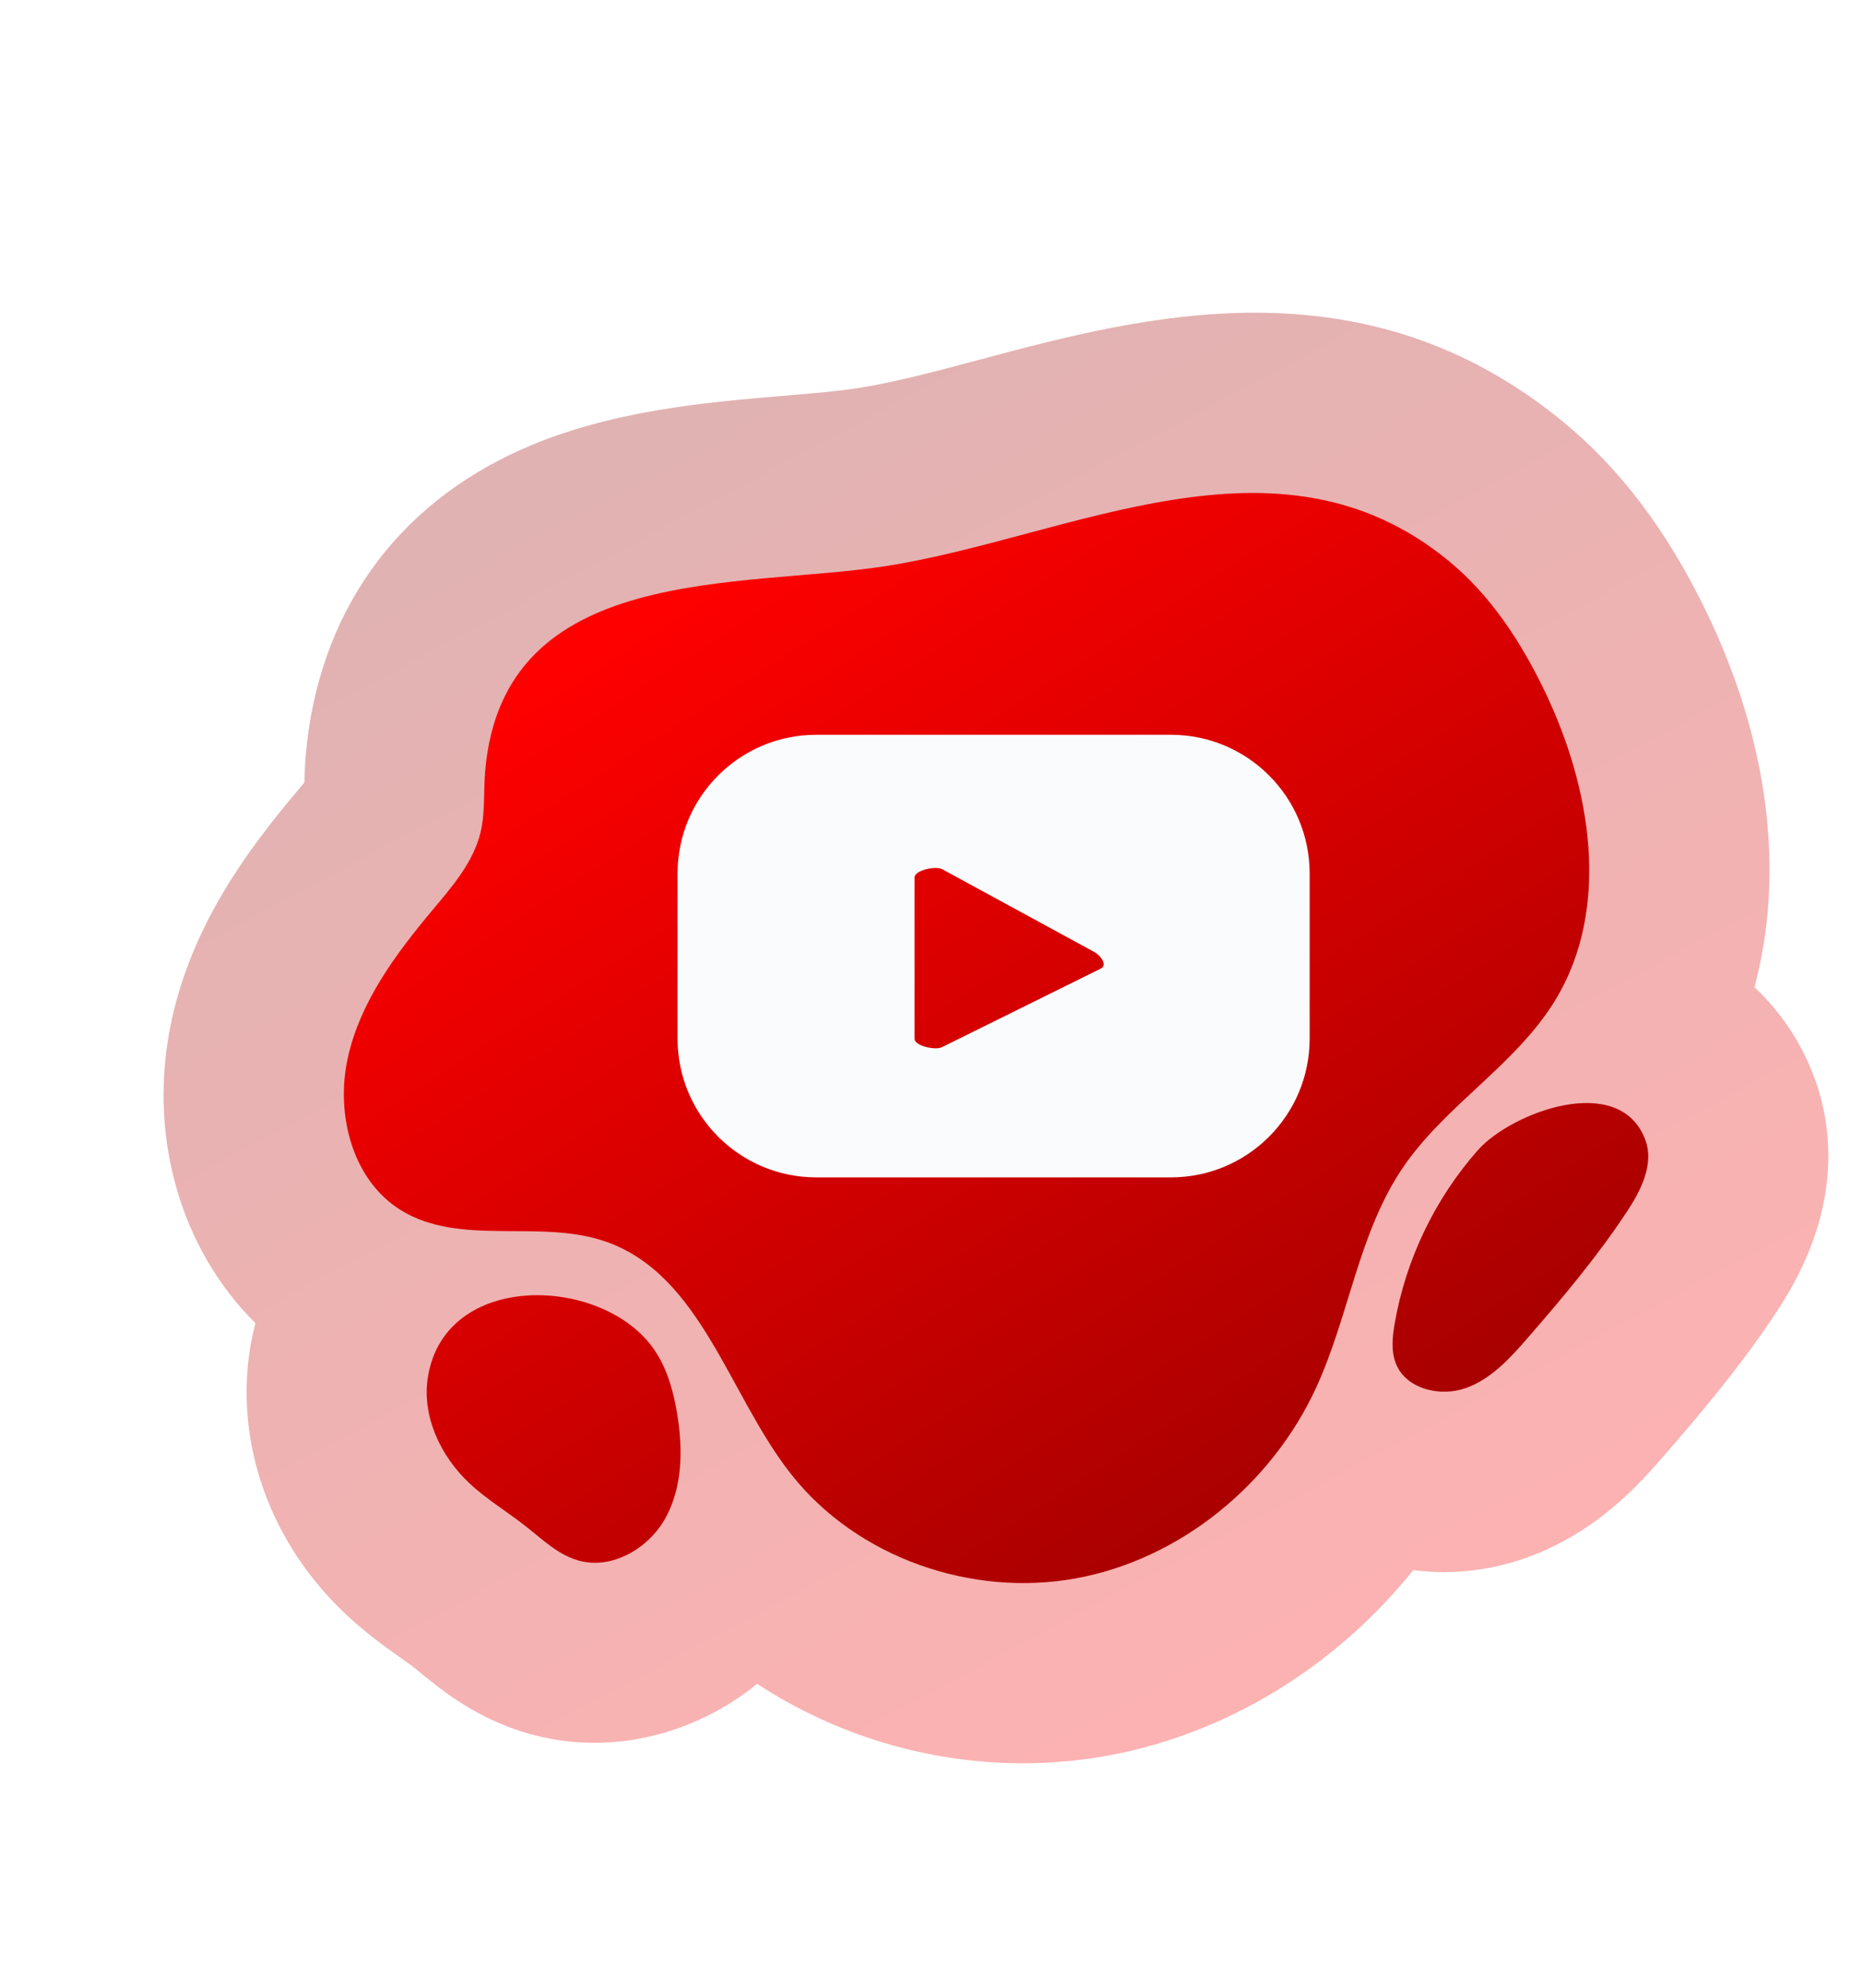 <?xml version="1.0" encoding="utf-8"?>
<!-- Generator: Adobe Illustrator 27.5.0, SVG Export Plug-In . SVG Version: 6.00 Build 0)  -->
<svg version="1.1" xmlns="http://www.w3.org/2000/svg" xmlns:xlink="http://www.w3.org/1999/xlink" x="0px" y="0px"
	 viewBox="170 165 150 160"  xml:space="preserve">

<g id="OBJECTS">
	
		<linearGradient id="SVGID_1_" gradientUnits="userSpaceOnUse" x1="181.332" y1="370.529" x2="243.053" y2="459.945" gradientTransform="matrix(-0.994 0.111 -0.111 -0.994 533.239 752.1)">
	</linearGradient>
	<path style="fill:url(#SVGID_1_);" d="M301.282,383.505c-1.195-0.44-2.548-0.197-3.711,0.321c-1.479,0.658-2.778,1.782-3.485,3.238
		c-0.706,1.456-0.768,3.25-0.006,4.678c0.761,1.428,2.384,2.4,3.994,2.235c1.806-0.185,3.241-1.668,4.033-3.302
		C303.129,388.567,304.212,384.583,301.282,383.505z"/>
	<g>
		
			<linearGradient id="SVGID_00000085947761085013293100000003043564099491244962_" gradientUnits="userSpaceOnUse" x1="279.179" y1="305.82" x2="222.203" y2="198.991">
			<stop  offset="0" style="stop-color:#FF0000"/>
			<stop  offset="1" style="stop-color:#9B0000"/>
		</linearGradient>
		<path style="opacity:0.3;fill:url(#SVGID_00000085947761085013293100000003043564099491244962_);" d="M311.262,244.463
			c2.462-9.194,1.171-19.776-3.869-30.209c-3.142-6.502-6.921-11.511-11.552-15.313c-16.115-13.23-33.889-8.481-46.867-5.016
			c-3.568,0.953-6.939,1.854-9.892,2.313c-1.638,0.255-3.757,0.434-6.001,0.622c-6.226,0.524-13.974,1.177-20.966,4.26
			c-10.305,4.543-16.519,13.311-17.498,24.692c-0.07,0.815-0.098,1.548-0.114,2.177c-0.198,0.241-0.41,0.494-0.594,0.712
			l-0.176,0.21c-3.951,4.712-8.216,10.547-9.888,18.098c-2.041,9.223,0.634,18.47,6.723,24.496c-0.17,0.665-0.32,1.339-0.431,2.03
			c-1.236,7.695,1.641,15.692,7.695,21.39c1.6,1.506,3.137,2.599,4.371,3.477c0.395,0.28,0.794,0.557,1.17,0.854
			c0.166,0.131,0.329,0.267,0.495,0.402c1.678,1.377,4.487,3.684,8.696,4.886c1.746,0.499,3.525,0.739,5.297,0.739
			c4.719-0.001,9.365-1.711,13.105-4.749c6.266,4.122,13.75,6.396,21.384,6.396c2.294,0,4.603-0.204,6.894-0.624
			c9.566-1.752,18.364-7.215,24.546-14.924c0.806,0.102,1.621,0.162,2.443,0.162c2.193,0,4.43-0.368,6.62-1.143
			c5.734-2.03,9.232-6.054,11.11-8.214c2.869-3.3,6.176-7.192,9.114-11.645c5.305-8.036,4.543-14.711,2.971-18.894
			C314.997,248.855,313.349,246.419,311.262,244.463z"/>
		
			<linearGradient id="SVGID_00000018204254543591318230000008573537517976324484_" gradientUnits="userSpaceOnUse" x1="187.246" y1="235.759" x2="242.639" y2="322.014">
			<stop  offset="0" style="stop-color:#FF0000"/>
			<stop  offset="1" style="stop-color:#9B0000"/>
		</linearGradient>
		<path style="fill:url(#SVGID_00000018204254543591318230000008573537517976324484_);" d="M204.453,275.837
			c-0.504,3.136,1.005,6.355,3.318,8.531c1.401,1.319,3.072,2.313,4.583,3.505c1.321,1.042,2.583,2.269,4.2,2.732
			c2.719,0.778,5.696-0.974,7.05-3.456c1.354-2.483,1.379-5.484,0.929-8.276c-0.296-1.839-0.801-3.687-1.853-5.224
			C218.584,267.659,205.833,267.243,204.453,275.837z"/>
		
			<linearGradient id="SVGID_00000016765789027199963740000010870443087490235562_" gradientUnits="userSpaceOnUse" x1="248.104" y1="196.677" x2="303.497" y2="282.931">
			<stop  offset="0" style="stop-color:#FF0000"/>
			<stop  offset="1" style="stop-color:#9B0000"/>
		</linearGradient>
		<path style="fill:url(#SVGID_00000016765789027199963740000010870443087490235562_);" d="M289.006,257.564
			c-3.472,3.923-5.825,8.824-6.715,13.987c-0.188,1.09-0.305,2.25,0.125,3.27c0.845,2.003,3.548,2.638,5.597,1.912
			c2.049-0.726,3.581-2.419,5.007-4.059c2.817-3.24,5.59-6.536,7.955-10.119c1.145-1.734,2.229-3.859,1.498-5.804
			C300.394,251.215,291.646,254.581,289.006,257.564z"/>
		
			<linearGradient id="SVGID_00000124136942359409601770000001325967399011011774_" gradientUnits="userSpaceOnUse" x1="227.65" y1="209.812" x2="283.043" y2="296.066">
			<stop  offset="0" style="stop-color:#FF0000"/>
			<stop  offset="1" style="stop-color:#9B0000"/>
		</linearGradient>
		<path style="fill:url(#SVGID_00000124136942359409601770000001325967399011011774_);" d="M209.064,227.057
			c-0.141,1.645,0.011,3.324-0.371,4.93c-0.572,2.401-2.263,4.351-3.849,6.243c-2.972,3.544-5.841,7.398-6.841,11.914
			c-1,4.516,0.347,9.853,4.288,12.276c4.789,2.944,11.191,0.668,16.496,2.525c7.693,2.693,9.87,12.329,14.918,18.728
			c5.294,6.712,14.518,9.913,22.927,8.373c8.409-1.54,15.752-7.574,19.331-15.337c2.664-5.78,3.408-12.442,6.98-17.71
			c3.419-5.041,9.093-8.274,12.267-13.473c4.527-7.415,2.908-17.139-0.871-24.961c-1.893-3.918-4.334-7.654-7.697-10.415
			c-13.808-11.336-30.43-1.9-45.329,0.418C229.602,212.388,210.507,210.266,209.064,227.057z"/>
		<path style="fill:#F9FBFC;" d="M275.447,235.313c0-6.168-5-11.168-11.168-11.168h-28.558c-6.168,0-11.168,5-11.168,11.168v13.29
			c0,6.168,5,11.168,11.168,11.168h28.558c6.168,0,11.168-5,11.168-11.168V235.313z M258.652,242.953l-12.806,6.336
			c-0.502,0.272-2.208-0.092-2.208-0.663v-13.005c0-0.578,1.72-0.941,2.222-0.655l12.258,6.669
			C258.633,241.928,259.172,242.672,258.652,242.953z"/>
	</g>
	</g>
</svg>
